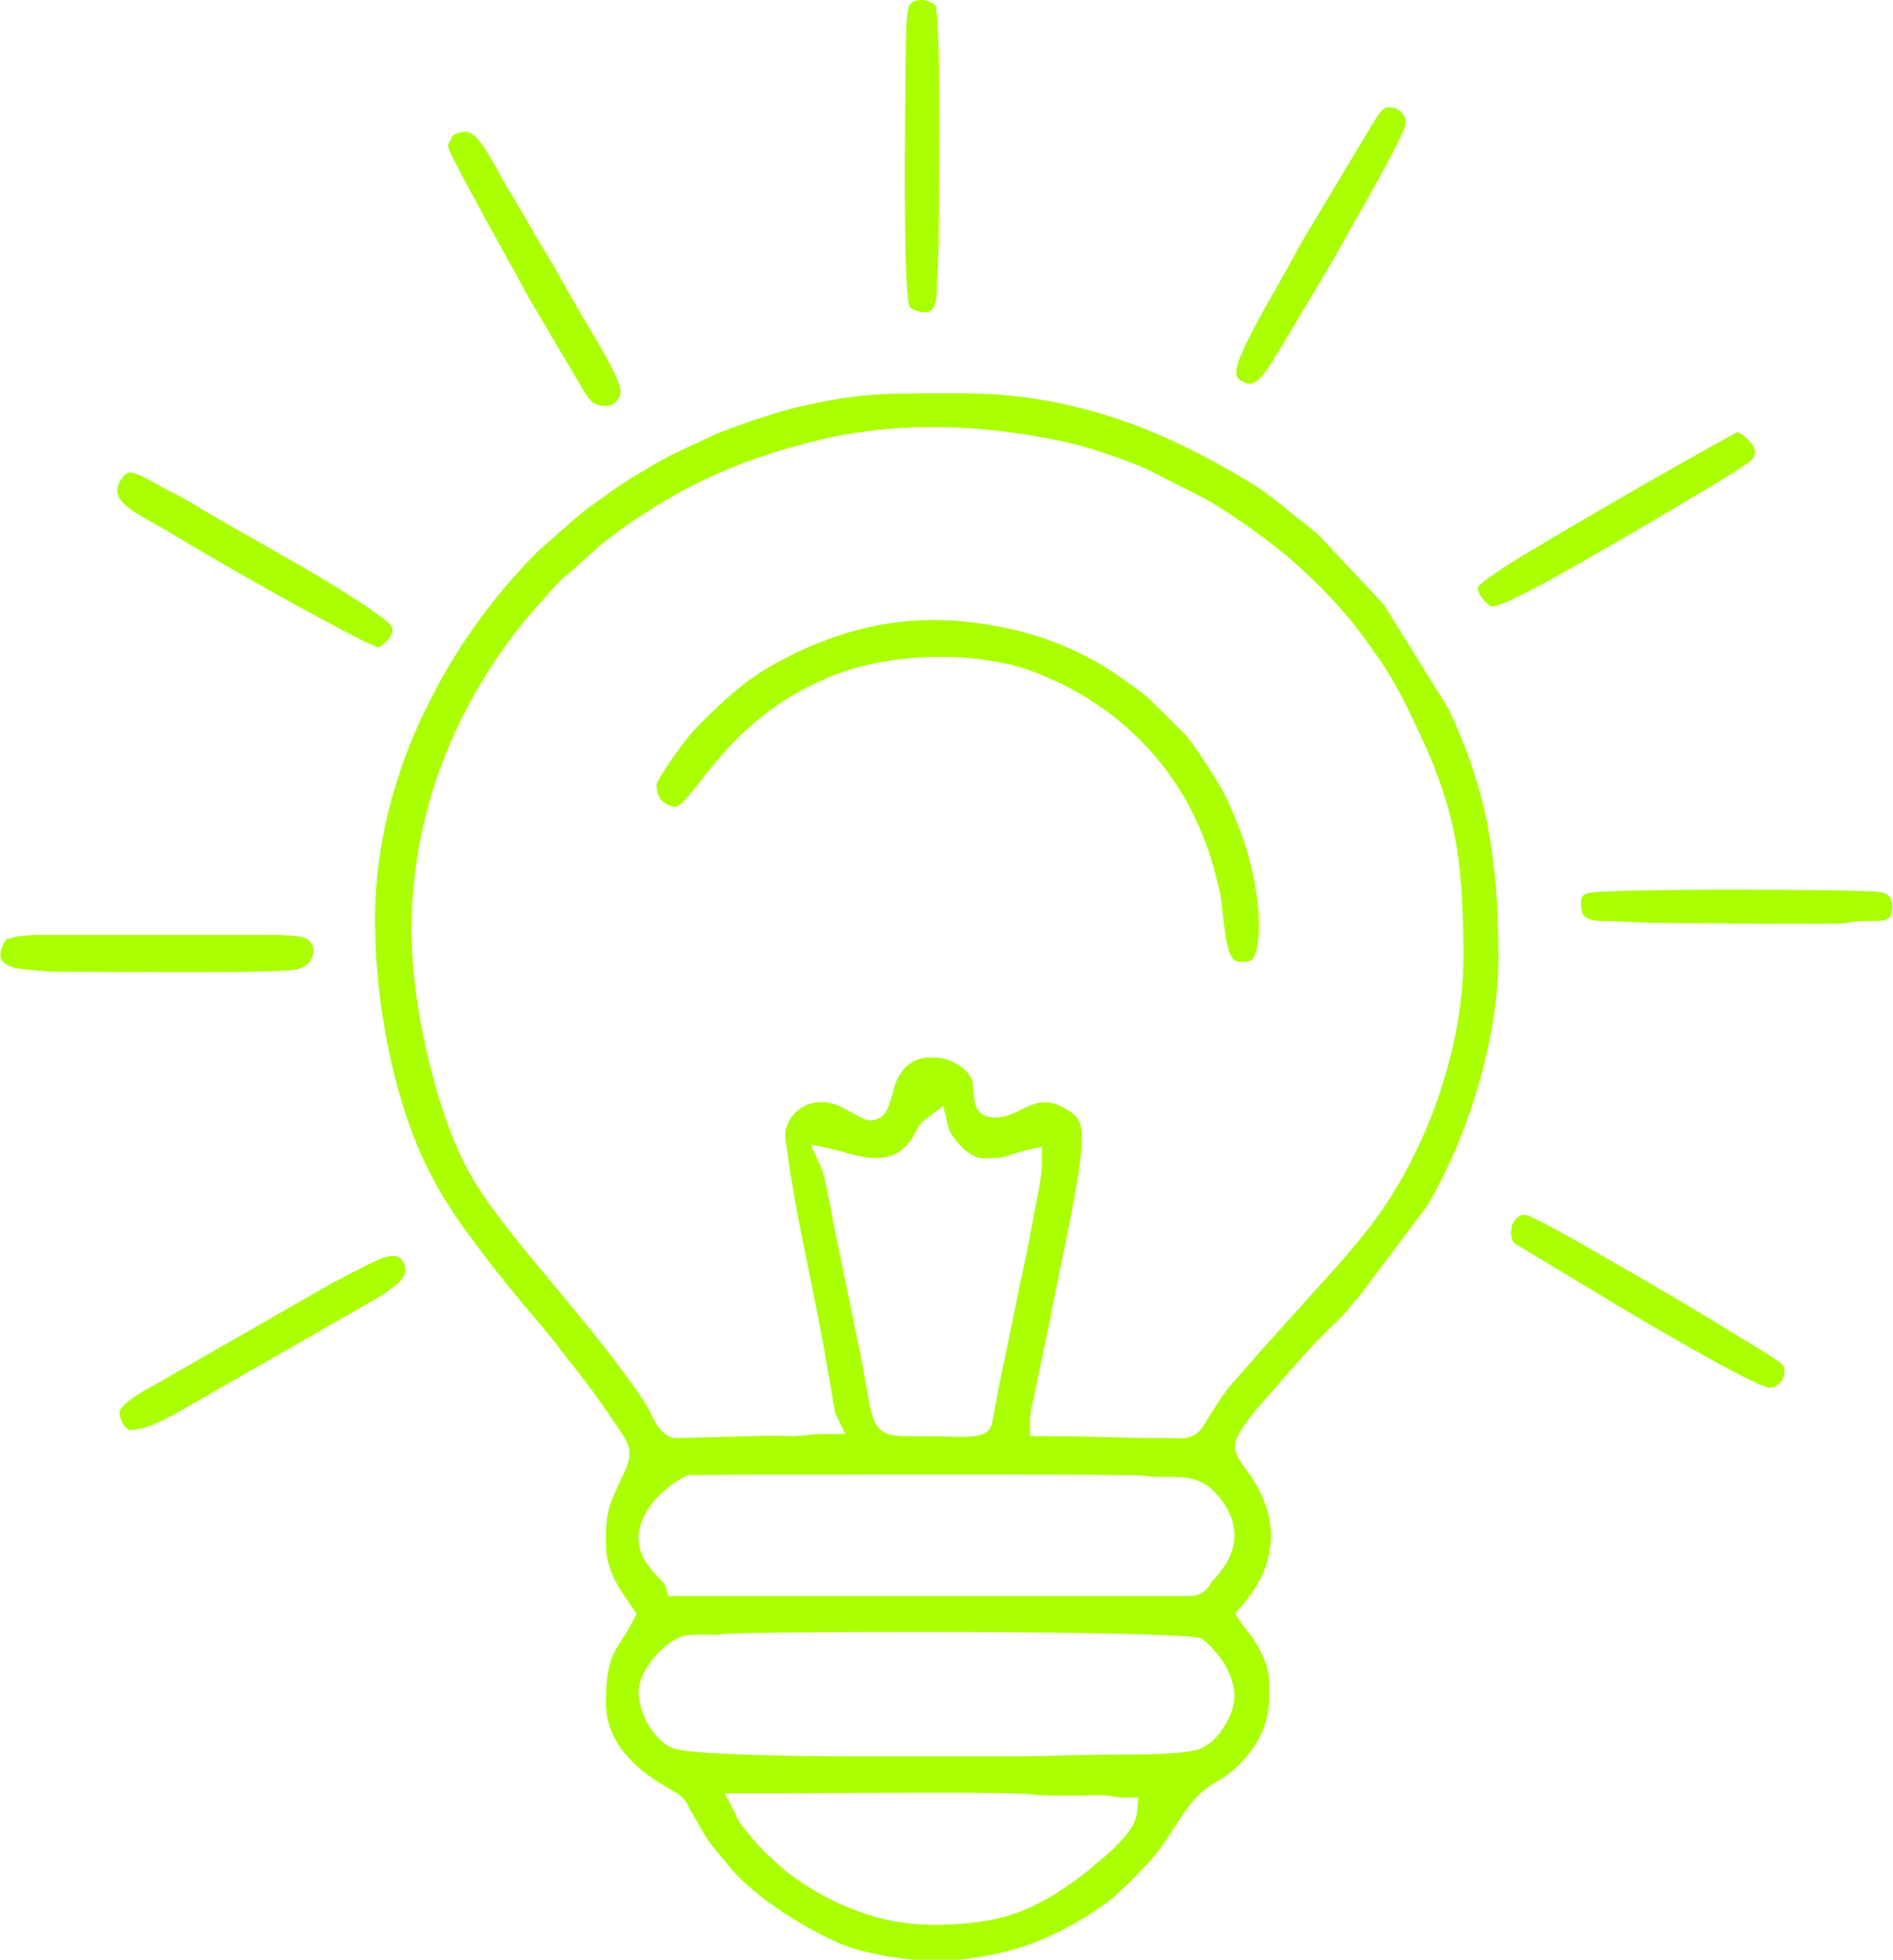 <?xml version="1.0" encoding="UTF-8"?> <!-- Creator: CorelDRAW 2020 (64-Bit) --> <svg xmlns="http://www.w3.org/2000/svg" xmlns:xlink="http://www.w3.org/1999/xlink" xmlns:xodm="http://www.corel.com/coreldraw/odm/2003" xml:space="preserve" width="1067px" height="1104px" style="shape-rendering:geometricPrecision; text-rendering:geometricPrecision; image-rendering:optimizeQuality; fill-rule:evenodd; clip-rule:evenodd" viewBox="0 0 49.25 50.98"> <defs> <style type="text/css"> <![CDATA[ .fil0 {fill:#AAFF00} ]]> </style> </defs> <g id="Слой_x0020_1">  <path class="fil0" d="M19.46 46.65c0.41,0 0.65,0 0.97,0 1.97,-0.01 6.04,-0.04 6.45,0.03 0.27,0.04 0.77,0.03 1.22,0.03 0.2,-0.01 0.39,-0.01 0.55,-0.01 0.18,0 0.27,0.02 0.35,0.04 0.06,0.01 0.12,0.02 0.22,0.02l0.4 0 -0.04 0.39c-0.01,0.2 -0.14,0.42 -0.31,0.62l0 0c-0.21,0.25 -0.49,0.5 -0.64,0.62 -0.09,0.07 -0.15,0.12 -0.21,0.18 -0.08,0.07 -0.17,0.14 -0.29,0.23 -0.59,0.44 -1.11,0.76 -1.71,0.97 -0.6,0.21 -1.27,0.3 -2.16,0.3 -0.66,0 -1.29,-0.12 -1.88,-0.33 -0.67,-0.24 -1.28,-0.58 -1.78,-0.95 -0.14,-0.1 -0.24,-0.19 -0.34,-0.28 -0.07,-0.06 -0.13,-0.12 -0.18,-0.17 -0.16,-0.12 -0.27,-0.25 -0.39,-0.38l-0.13 -0.15c-0.11,-0.13 -0.21,-0.27 -0.32,-0.4l-0.01 -0.02c-0.07,-0.12 -0.09,-0.17 -0.1,-0.22l-0.28 -0.52 0.61 0zm21.68 -23.22l0 0.02 0 0c0,0.3 0,0.52 0.64,0.51 0.29,0 0.53,0.02 0.79,0.03 0.24,0.01 0.48,0.02 0.79,0.02 0.3,0 0.88,0.01 1.49,0.01 1.07,0.01 2.2,0.02 3.09,0 0.1,-0.01 0.16,-0.02 0.22,-0.03 0.09,-0.01 0.18,-0.03 0.37,-0.03l0.12 0c0.3,0 0.47,0 0.55,-0.14 0.02,-0.04 0.03,-0.09 0.04,-0.15 0.01,-0.09 0.01,-0.18 -0.03,-0.26 -0.02,-0.07 -0.07,-0.13 -0.13,-0.16 -0.03,-0.02 -0.07,-0.03 -0.12,-0.04 -0.33,-0.05 -2.32,-0.07 -4.19,-0.07 -1.62,0.01 -3.15,0.03 -3.43,0.09 -0.07,0.01 -0.12,0.04 -0.16,0.08 -0.02,0.03 -0.04,0.07 -0.04,0.12zm-17.57 -22.43l-0.01 0.8c-0.02,1.83 -0.06,5.84 0.11,6.18 0.02,0.04 0.11,0.09 0.22,0.12 0.08,0.02 0.15,0.03 0.22,0.02 0.05,-0.01 0.1,-0.03 0.14,-0.07 0.07,-0.08 0.12,-0.24 0.12,-0.5l0 0c0,-0.25 0.02,-0.44 0.03,-0.64 0.01,-0.2 0.02,-0.41 0.02,-0.68l0.01 -1.01c0.01,-1.61 0.03,-4.19 -0.07,-4.95 -0.01,-0.06 -0.01,-0.11 -0.02,-0.13 -0.01,-0.01 -0.02,-0.01 -0.04,-0.03 -0.03,-0.02 -0.07,-0.04 -0.11,-0.06 -0.12,-0.06 -0.24,-0.06 -0.34,-0.04 -0.09,0.03 -0.16,0.07 -0.19,0.13 0,0 -0.01,0.01 -0.01,0.02 -0.02,0.02 -0.03,0.13 -0.05,0.26 -0.02,0.21 -0.03,0.45 -0.03,0.58zm8.6 8.66l0 0.03c0,0.1 0,0.17 0.24,0.27 0.28,0.12 0.52,-0.27 0.82,-0.76l0 0 0.12 -0.19 0 0 1.35 -2.27c0.08,-0.15 0.24,-0.42 0.42,-0.75 0.54,-0.94 1.33,-2.35 1.45,-2.73 0.01,-0.03 0.01,-0.06 0.01,-0.09 0,-0.08 -0.03,-0.15 -0.08,-0.21 -0.05,-0.07 -0.13,-0.12 -0.22,-0.15 -0.05,-0.01 -0.1,-0.02 -0.15,-0.02 -0.16,0 -0.28,0.21 -0.38,0.38l-0.07 0.11 -1.62 2.7c-0.09,0.14 -0.17,0.29 -0.26,0.44 -0.08,0.15 -0.16,0.3 -0.25,0.46 -0.06,0.11 -0.15,0.27 -0.26,0.47 -0.44,0.76 -1.12,1.96 -1.12,2.31l0 0zm13.88 26.44c0.09,0 0.17,-0.04 0.23,-0.09 0.06,-0.05 0.11,-0.13 0.13,-0.2 0.03,-0.08 0.03,-0.15 0.02,-0.22 -0.02,-0.06 -0.05,-0.11 -0.11,-0.15 -0.1,-0.07 -0.17,-0.11 -0.24,-0.16 -0.06,-0.04 -0.12,-0.08 -0.19,-0.12l-1.77 -1.08c-0.12,-0.07 -0.36,-0.21 -0.66,-0.39 -1.26,-0.73 -3.56,-2.09 -3.79,-2.09 -0.1,0 -0.18,0.05 -0.23,0.12 -0.04,0.04 -0.07,0.09 -0.09,0.15 -0.02,0.07 -0.03,0.13 -0.03,0.2 0,0.11 0.03,0.21 0.1,0.28l2.54 1.53c0.25,0.15 1.2,0.72 2.13,1.24 0.9,0.51 1.79,0.98 1.96,0.98zm-7.6 -20.8c0,0.08 0.07,0.21 0.17,0.32 0.08,0.09 0.16,0.16 0.2,0.16 0.33,0 2.05,-0.99 2.69,-1.36l0.03 -0.02c0.33,-0.18 1.77,-1.02 2.9,-1.7 0.58,-0.35 1.04,-0.64 1.1,-0.7 0.1,-0.09 0.13,-0.17 0.13,-0.24 0,-0.05 -0.01,-0.09 -0.04,-0.14 -0.03,-0.06 -0.07,-0.12 -0.13,-0.17 -0.13,-0.13 -0.25,-0.21 -0.29,-0.21 -0.01,0 -0.64,0.35 -1.46,0.81 -1.43,0.81 -3.4,1.96 -3.88,2.26l-0.03 0.01 0 0c-0.26,0.16 -1.39,0.84 -1.39,0.98zm-26.8 -11.5c0,0.14 1.04,2.02 1.6,3.03 0.15,0.26 0.26,0.46 0.32,0.58 0.07,0.14 0.16,0.29 0.25,0.45 0.09,0.16 0.18,0.3 0.26,0.44l1.07 1.81 0 0 0.06 0.1c0.14,0.22 0.23,0.35 0.55,0.35 0.11,0 0.2,-0.04 0.26,-0.11 0.08,-0.07 0.12,-0.17 0.12,-0.27 0,-0.29 -0.53,-1.17 -0.79,-1.61l-0.08 -0.13c-0.16,-0.27 -0.32,-0.55 -0.48,-0.83 -0.19,-0.34 -0.38,-0.68 -0.58,-1.01 -0.21,-0.34 -0.37,-0.62 -0.53,-0.9 -0.17,-0.29 -0.33,-0.57 -0.53,-0.89 -0.07,-0.12 -0.15,-0.27 -0.23,-0.42 -0.27,-0.48 -0.54,-0.96 -0.8,-0.96 -0.07,0 -0.15,0.01 -0.21,0.03 -0.06,0.02 -0.1,0.04 -0.13,0.07 -0.02,0.02 -0.05,0.08 -0.09,0.15 -0.02,0.06 -0.04,0.11 -0.04,0.12zm-8.61 8.97c0,0.31 0.46,0.57 0.95,0.84 0.13,0.08 0.27,0.15 0.4,0.23 0.37,0.23 2.39,1.42 3.91,2.23 0.81,0.44 1.45,0.77 1.56,0.77 0.01,0 0.06,-0.04 0.14,-0.11 0.07,-0.06 0.14,-0.14 0.18,-0.22 0.02,-0.05 0.03,-0.11 0.02,-0.17 -0.02,-0.06 -0.07,-0.12 -0.17,-0.2 -0.76,-0.59 -2.08,-1.35 -3.25,-2.01 -0.5,-0.29 -0.98,-0.55 -1.38,-0.79 -0.16,-0.1 -0.33,-0.2 -0.5,-0.3 -0.17,-0.1 -0.34,-0.19 -0.52,-0.28 -0.07,-0.03 -0.16,-0.08 -0.26,-0.14 -0.25,-0.14 -0.58,-0.33 -0.76,-0.33 -0.05,0 -0.12,0.05 -0.18,0.13 -0.08,0.1 -0.14,0.24 -0.14,0.35zm-1.1 12.51l0.69 0c1.5,0.01 4.6,0.03 5.07,-0.06 0.17,-0.04 0.29,-0.12 0.36,-0.22 0.04,-0.05 0.06,-0.11 0.08,-0.17 0.01,-0.06 0.01,-0.12 0,-0.17 -0.02,-0.09 -0.07,-0.17 -0.15,-0.23 -0.05,-0.04 -0.18,-0.06 -0.33,-0.08 -0.18,-0.02 -0.38,-0.03 -0.55,-0.03l-6.12 0c-0.19,0 -0.43,0.02 -0.63,0.06 -0.1,0.02 -0.19,0.04 -0.21,0.06l0 0.01c-0.03,0.03 -0.08,0.11 -0.12,0.22 -0.03,0.08 -0.04,0.17 -0.02,0.24 0.01,0.06 0.05,0.12 0.13,0.17 0.11,0.07 0.28,0.12 0.52,0.14 0.22,0.02 0.43,0.04 0.63,0.05 0.19,0.01 0.41,0.01 0.65,0.01zm1.16 11.45c0,0.13 0.05,0.25 0.11,0.34 0.07,0.08 0.12,0.13 0.15,0.13 0.35,0 0.72,-0.18 1.01,-0.33l0 0c0.07,-0.03 0.03,-0.02 0.09,-0.04l5.36 -3.07 0.08 -0.05c0.48,-0.32 0.77,-0.52 0.58,-0.89 -0.16,-0.31 -0.62,-0.07 -1,0.12l0 0c-0.01,0.01 0,0 0,0l-0.13 0.07c-0.15,0.07 -0.31,0.15 -0.49,0.25 -0.14,0.07 -0.29,0.16 -0.46,0.25l-4.29 2.46 0 0 -0.09 0.05c-0.13,0.07 -0.25,0.14 -0.37,0.21 -0.11,0.07 -0.27,0.17 -0.4,0.29l0 0c-0.08,0.08 -0.15,0.16 -0.15,0.21zm6.38 -3.79c0,0 0,0 0,0zm7.6 -12.52c0,0.16 0.04,0.29 0.11,0.38 0.08,0.09 0.2,0.16 0.36,0.19 0.12,0.02 0.34,-0.26 0.67,-0.67 0.63,-0.8 1.56,-1.99 3.48,-2.76 0.71,-0.28 1.63,-0.45 2.56,-0.47 0.89,-0.02 1.79,0.09 2.51,0.34 1.18,0.43 2.21,1.09 3.03,1.96 0.81,0.85 1.41,1.9 1.76,3.11 0.04,0.15 0.07,0.27 0.1,0.39 0.04,0.12 0.06,0.25 0.1,0.4 0.02,0.14 0.04,0.33 0.06,0.53 0.06,0.52 0.13,1.2 0.41,1.2l0 0 0.08 0c0.16,0 0.28,0 0.34,-0.17 0.12,-0.32 0.13,-0.8 0.08,-1.32 -0.08,-0.69 -0.26,-1.41 -0.44,-1.85l0.01 0 -0.31 -0.75c-0.09,-0.21 -0.26,-0.52 -0.46,-0.83 -0.23,-0.37 -0.48,-0.74 -0.67,-0.97l-1.01 -1c-0.5,-0.39 -1,-0.74 -1.54,-1.03 -0.54,-0.28 -1.11,-0.51 -1.74,-0.67 -1.08,-0.27 -2.09,-0.36 -3.07,-0.26 -0.98,0.1 -1.94,0.39 -2.93,0.88 -0.56,0.28 -0.95,0.53 -1.3,0.81 -0.37,0.29 -0.7,0.62 -1.13,1.04 -0.13,0.13 -0.5,0.59 -0.78,1.02 -0.16,0.23 -0.28,0.44 -0.28,0.5zm6.73 30.56l1.11 0c0.69,-0.06 1.37,-0.21 2.02,-0.46 0.67,-0.26 1.31,-0.62 1.93,-1.08 0.09,-0.07 0.17,-0.14 0.24,-0.22 0.07,-0.06 0.14,-0.13 0.23,-0.2l0.48 -0.5c0.3,-0.31 0.52,-0.65 0.72,-0.96 0.32,-0.5 0.61,-0.95 1.15,-1.23 0.33,-0.18 0.7,-0.52 0.97,-0.94 0.22,-0.35 0.36,-0.75 0.36,-1.17 0,-0.16 0,0.03 0,-0.17 0.01,-0.46 0.01,-0.64 -0.24,-1.13 -0.09,-0.19 -0.19,-0.31 -0.28,-0.44 -0.07,-0.08 -0.14,-0.17 -0.21,-0.27l-0.15 -0.24 0.18 -0.21c0.39,-0.45 0.65,-0.94 0.72,-1.46 0.08,-0.48 0,-0.98 -0.26,-1.5 -0.12,-0.25 -0.25,-0.43 -0.35,-0.56 -0.39,-0.56 -0.47,-0.67 0.26,-1.58 0.56,-0.62 1.18,-1.38 1.76,-1.96 0.11,-0.11 0.2,-0.2 0.29,-0.28 0.11,-0.11 0.21,-0.21 0.31,-0.32 0.03,-0.04 0.06,-0.08 0.08,-0.1 0.05,-0.07 0.09,-0.13 0.19,-0.22l1.83 -2.43c0.06,-0.11 0.12,-0.23 0.2,-0.36 0.07,-0.14 0.14,-0.27 0.2,-0.39 0.43,-0.86 0.8,-1.85 1.06,-2.89 0.24,-0.94 0.38,-1.91 0.38,-2.86 0,-1.29 -0.09,-2.39 -0.29,-3.43 -0.21,-1.02 -0.53,-1.98 -1.02,-3l-1.67 -2.69 -1.69 -1.8c-0.05,-0.05 -0.07,-0.07 -0.11,-0.1l-0.07 -0.05 0 -0.01c-0.16,-0.12 -0.31,-0.24 -0.46,-0.36 -0.4,-0.33 -0.8,-0.66 -1.32,-0.96 -1.09,-0.65 -2.22,-1.21 -3.43,-1.6 -1.2,-0.39 -2.49,-0.62 -3.93,-0.62 -0.32,0 -0.09,0 -0.51,0 -1.5,0 -2.26,0 -3.9,0.4 -0.28,0.07 -0.59,0.17 -0.89,0.27 -0.36,0.12 -0.72,0.25 -1.03,0.37l-1.16 0.54 -0.19 0.1c-0.12,0.07 -0.25,0.14 -0.37,0.21l-0.08 0.05c-0.36,0.21 -0.69,0.41 -1,0.63l-0.09 0.07c-0.29,0.2 -0.6,0.42 -0.87,0.66l0 0 -0.94 0.83c-0.6,0.61 -1.12,1.22 -1.59,1.88 -0.48,0.67 -0.9,1.37 -1.28,2.15 -0.39,0.76 -0.75,1.71 -1.01,2.75 -0.21,0.87 -0.34,1.81 -0.34,2.76 0,0.86 0.07,1.75 0.21,2.62 0.14,0.87 0.34,1.72 0.6,2.5 0.25,0.75 0.52,1.33 0.83,1.88 0.31,0.55 0.68,1.07 1.15,1.69 0.32,0.43 0.7,0.89 1.07,1.34 0.29,0.34 0.58,0.68 0.84,1.01l0.18 0.24c0.49,0.61 0.87,1.1 1.34,1.81l0.1 0.14c0.2,0.3 0.3,0.44 0.3,0.69 0,0.22 -0.09,0.4 -0.26,0.75l-0.1 0.23c-0.12,0.25 -0.18,0.44 -0.21,0.64 -0.04,0.2 -0.04,0.43 -0.04,0.72 0,0.65 0.29,1.07 0.57,1.49l0.23 0.33 -0.1 0.19c-0.11,0.21 -0.21,0.37 -0.3,0.51 -0.25,0.39 -0.4,0.64 -0.4,1.64 0,0.41 0.13,0.76 0.33,1.07 0.25,0.39 0.63,0.71 1.02,0.96 0.16,0.1 0.27,0.16 0.35,0.21 0.15,0.09 0.23,0.13 0.3,0.21 0.08,0.08 0.11,0.14 0.17,0.27 0.05,0.08 0.12,0.21 0.25,0.43l0 0 0.06 0.11c0.09,0.15 0.18,0.3 0.28,0.43 0.08,0.1 0.14,0.17 0.21,0.25 0.08,0.09 0.15,0.18 0.25,0.3l0 0c0.3,0.39 0.87,0.85 1.49,1.25 0.65,0.42 1.35,0.77 1.84,0.91 0.26,0.07 0.51,0.12 0.76,0.17 0.25,0.04 0.5,0.07 0.74,0.09zm-7.2 -6.97c0,-0.28 0.17,-0.61 0.39,-0.88 0.24,-0.29 0.57,-0.53 0.82,-0.58 0.16,-0.03 0.35,-0.03 0.55,-0.03 0.14,0.01 0.3,0.01 0.42,-0.01 0.29,-0.05 4.23,-0.07 7.57,-0.05 2.51,0.02 4.71,0.07 4.89,0.16 0.13,0.07 0.43,0.36 0.63,0.7 0.13,0.24 0.24,0.52 0.24,0.79 0,0.27 -0.11,0.55 -0.26,0.79 -0.16,0.27 -0.39,0.49 -0.61,0.58 -0.13,0.06 -0.38,0.1 -0.66,0.12 -0.37,0.03 -0.84,0.04 -1.05,0.04 -0.58,0 -1.13,0.01 -1.68,0.02 -0.58,0.02 -1.16,0.03 -1.7,0.03l-3.64 0c-0.37,0 -2.13,0 -3.47,-0.06 -0.78,-0.03 -1.42,-0.08 -1.61,-0.18 -0.22,-0.11 -0.44,-0.34 -0.59,-0.61 -0.14,-0.26 -0.24,-0.56 -0.24,-0.83zm0 -4.01c0,-0.32 0.15,-0.62 0.34,-0.88 0.33,-0.43 0.88,-0.75 0.98,-0.75 0.76,0 1.06,-0.01 1.48,-0.01 3.18,0 10.01,-0.02 10.37,0.03 0.2,0.03 0.39,0.03 0.56,0.03 0.51,0 0.94,-0.01 1.37,0.51 0.27,0.32 0.4,0.65 0.41,0.99 0,0.34 -0.13,0.68 -0.39,1 -0.05,0.06 -0.08,0.1 -0.11,0.13l0 0c-0.03,0.03 -0.06,0.06 -0.1,0.11l-0.03 0.05c-0.12,0.17 -0.17,0.25 -0.47,0.31l-0.02 0c-4.54,0 -9.08,0 -13.62,0l-0.07 -0.27c-0.01,-0.03 -0.09,-0.12 -0.18,-0.21 -0.24,-0.26 -0.52,-0.56 -0.52,-1.04zm5.2 -10.07c0.05,0.01 0.15,0.04 0.24,0.07 0.55,0.14 1.23,0.31 1.68,-0.39 0.03,-0.04 0.05,-0.09 0.07,-0.13 0.07,-0.14 0.13,-0.26 0.3,-0.38l0.44 -0.33 0.13 0.54c0.03,0.13 0.19,0.39 0.43,0.6 0.15,0.13 0.32,0.22 0.48,0.22 0.46,0 0.52,-0.02 0.64,-0.06 0.09,-0.04 0.21,-0.08 0.44,-0.14l0.45 -0.1 0 0.46c0,0.27 -0.13,0.93 -0.23,1.41 -0.02,0.13 -0.05,0.26 -0.07,0.37 -0.06,0.37 -0.14,0.71 -0.21,1.05 -0.05,0.21 -0.09,0.43 -0.14,0.67l0 0c-0.2,1 -0.43,2.02 -0.61,3.03 -0.06,0.33 -0.08,0.47 -0.49,0.54 -0.14,0.02 -0.35,0.02 -0.72,0.01 -0.24,-0.01 -0.57,-0.01 -1.12,-0.01 -0.76,0 -0.82,-0.35 -0.97,-1.22 -0.02,-0.14 -0.05,-0.29 -0.09,-0.49l0.01 0 -0.72 -3.5 0 0c-0.04,-0.18 -0.07,-0.34 -0.1,-0.5 -0.02,-0.15 -0.05,-0.29 -0.07,-0.39l-0.03 -0.12 0 0c-0.04,-0.23 -0.13,-0.64 -0.16,-0.7l-0.3 -0.67 0.72 0.16zm-11.11 -5.71c0,-1.48 0.26,-2.87 0.72,-4.16 0.5,-1.39 1.23,-2.66 2.13,-3.8l0.01 -0.01 0.4 -0.47c0.1,-0.11 0.19,-0.21 0.27,-0.3 0.17,-0.2 0.33,-0.39 0.57,-0.57l0.83 -0.74c0.15,-0.12 0.32,-0.25 0.48,-0.37 0.17,-0.12 0.34,-0.24 0.5,-0.34 0.77,-0.52 1.49,-0.9 2.24,-1.22 0.75,-0.32 1.52,-0.56 2.41,-0.78 0.89,-0.23 1.88,-0.34 2.87,-0.35 1.06,-0.01 2.13,0.1 3.11,0.29 0.49,0.09 0.93,0.2 1.35,0.34 0.42,0.13 0.82,0.28 1.22,0.45l1.6 0.81 0.03 0.02c0.76,0.46 1.5,0.98 2.17,1.55 0.67,0.59 1.3,1.23 1.84,1.96 0.13,0.18 0.25,0.33 0.35,0.49 0.11,0.15 0.22,0.32 0.34,0.51 0.2,0.33 0.36,0.64 0.52,0.96l0.06 0.13 0 0c0.55,1.11 0.89,2 1.1,2.96 0.2,0.96 0.26,1.98 0.26,3.33 0,1.22 -0.26,2.54 -0.71,3.79 -0.46,1.28 -1.12,2.48 -1.89,3.42l-0.19 0.23c-0.1,0.12 -0.19,0.23 -0.34,0.41l-0.01 0.01 -2.25 2.5 0 0c-0.21,0.25 -0.36,0.41 -0.47,0.54 -0.26,0.28 -0.36,0.4 -0.8,1.1l-0.05 0.09c-0.14,0.21 -0.2,0.31 -0.41,0.38 -0.13,0.04 -0.27,0.04 -0.51,0.03 -0.07,0 -0.16,0 -0.39,0 -0.47,0 -0.96,-0.02 -1.46,-0.03 -0.44,-0.01 -0.88,-0.02 -1.44,-0.02l-0.36 0 0 -0.37c0,-0.23 0.03,-0.38 0.08,-0.55 0.01,-0.06 0.03,-0.12 0.04,-0.19l0 -0.01 0.43 -2.05 -0.01 0 0.13 -0.63c0.23,-1.08 0.59,-2.86 0.64,-3.46l0.01 -0.04c0.06,-0.74 0.07,-0.98 -0.47,-1.26 -0.46,-0.24 -0.79,-0.08 -1.07,0.06 -0.22,0.11 -0.43,0.21 -0.68,0.21 -0.53,0 -0.55,-0.37 -0.58,-0.74 0,-0.05 0,-0.11 -0.01,-0.14 -0.03,-0.2 -0.19,-0.38 -0.41,-0.51 -0.16,-0.1 -0.36,-0.16 -0.56,-0.17 -0.19,-0.02 -0.39,0.01 -0.56,0.09 -0.22,0.12 -0.42,0.34 -0.52,0.7l-0.02 0.08c-0.13,0.46 -0.18,0.65 -0.45,0.74 -0.21,0.07 -0.34,-0.01 -0.57,-0.15 -0.09,-0.04 -0.19,-0.1 -0.32,-0.17 -0.24,-0.12 -0.47,-0.15 -0.67,-0.12 -0.16,0.02 -0.31,0.08 -0.43,0.17 -0.12,0.09 -0.22,0.2 -0.28,0.33 -0.08,0.15 -0.11,0.32 -0.08,0.49 0.18,1.36 0.41,2.46 0.64,3.58 0.16,0.78 0.32,1.57 0.46,2.43l0.04 0.2c0.05,0.32 0.13,0.84 0.16,0.9l0.25 0.52 -0.58 0c-0.17,0 -0.28,0.02 -0.39,0.03 -0.09,0.01 -0.19,0.02 -0.34,0.03 -0.12,0 -0.25,0 -0.38,-0.01 -0.13,0 -0.27,0 -0.4,0l-2.28 0.06 -0.01 0c-0.37,0 -0.57,-0.4 -0.71,-0.7 -0.03,-0.06 -0.06,-0.12 -0.08,-0.15 -0.65,-1.01 -1.54,-2.07 -2.38,-3.09 -0.98,-1.17 -1.9,-2.28 -2.34,-3.16 -0.41,-0.81 -0.76,-1.86 -1,-2.93 -0.25,-1.09 -0.4,-2.21 -0.4,-3.16z"></path> </g> </svg> 